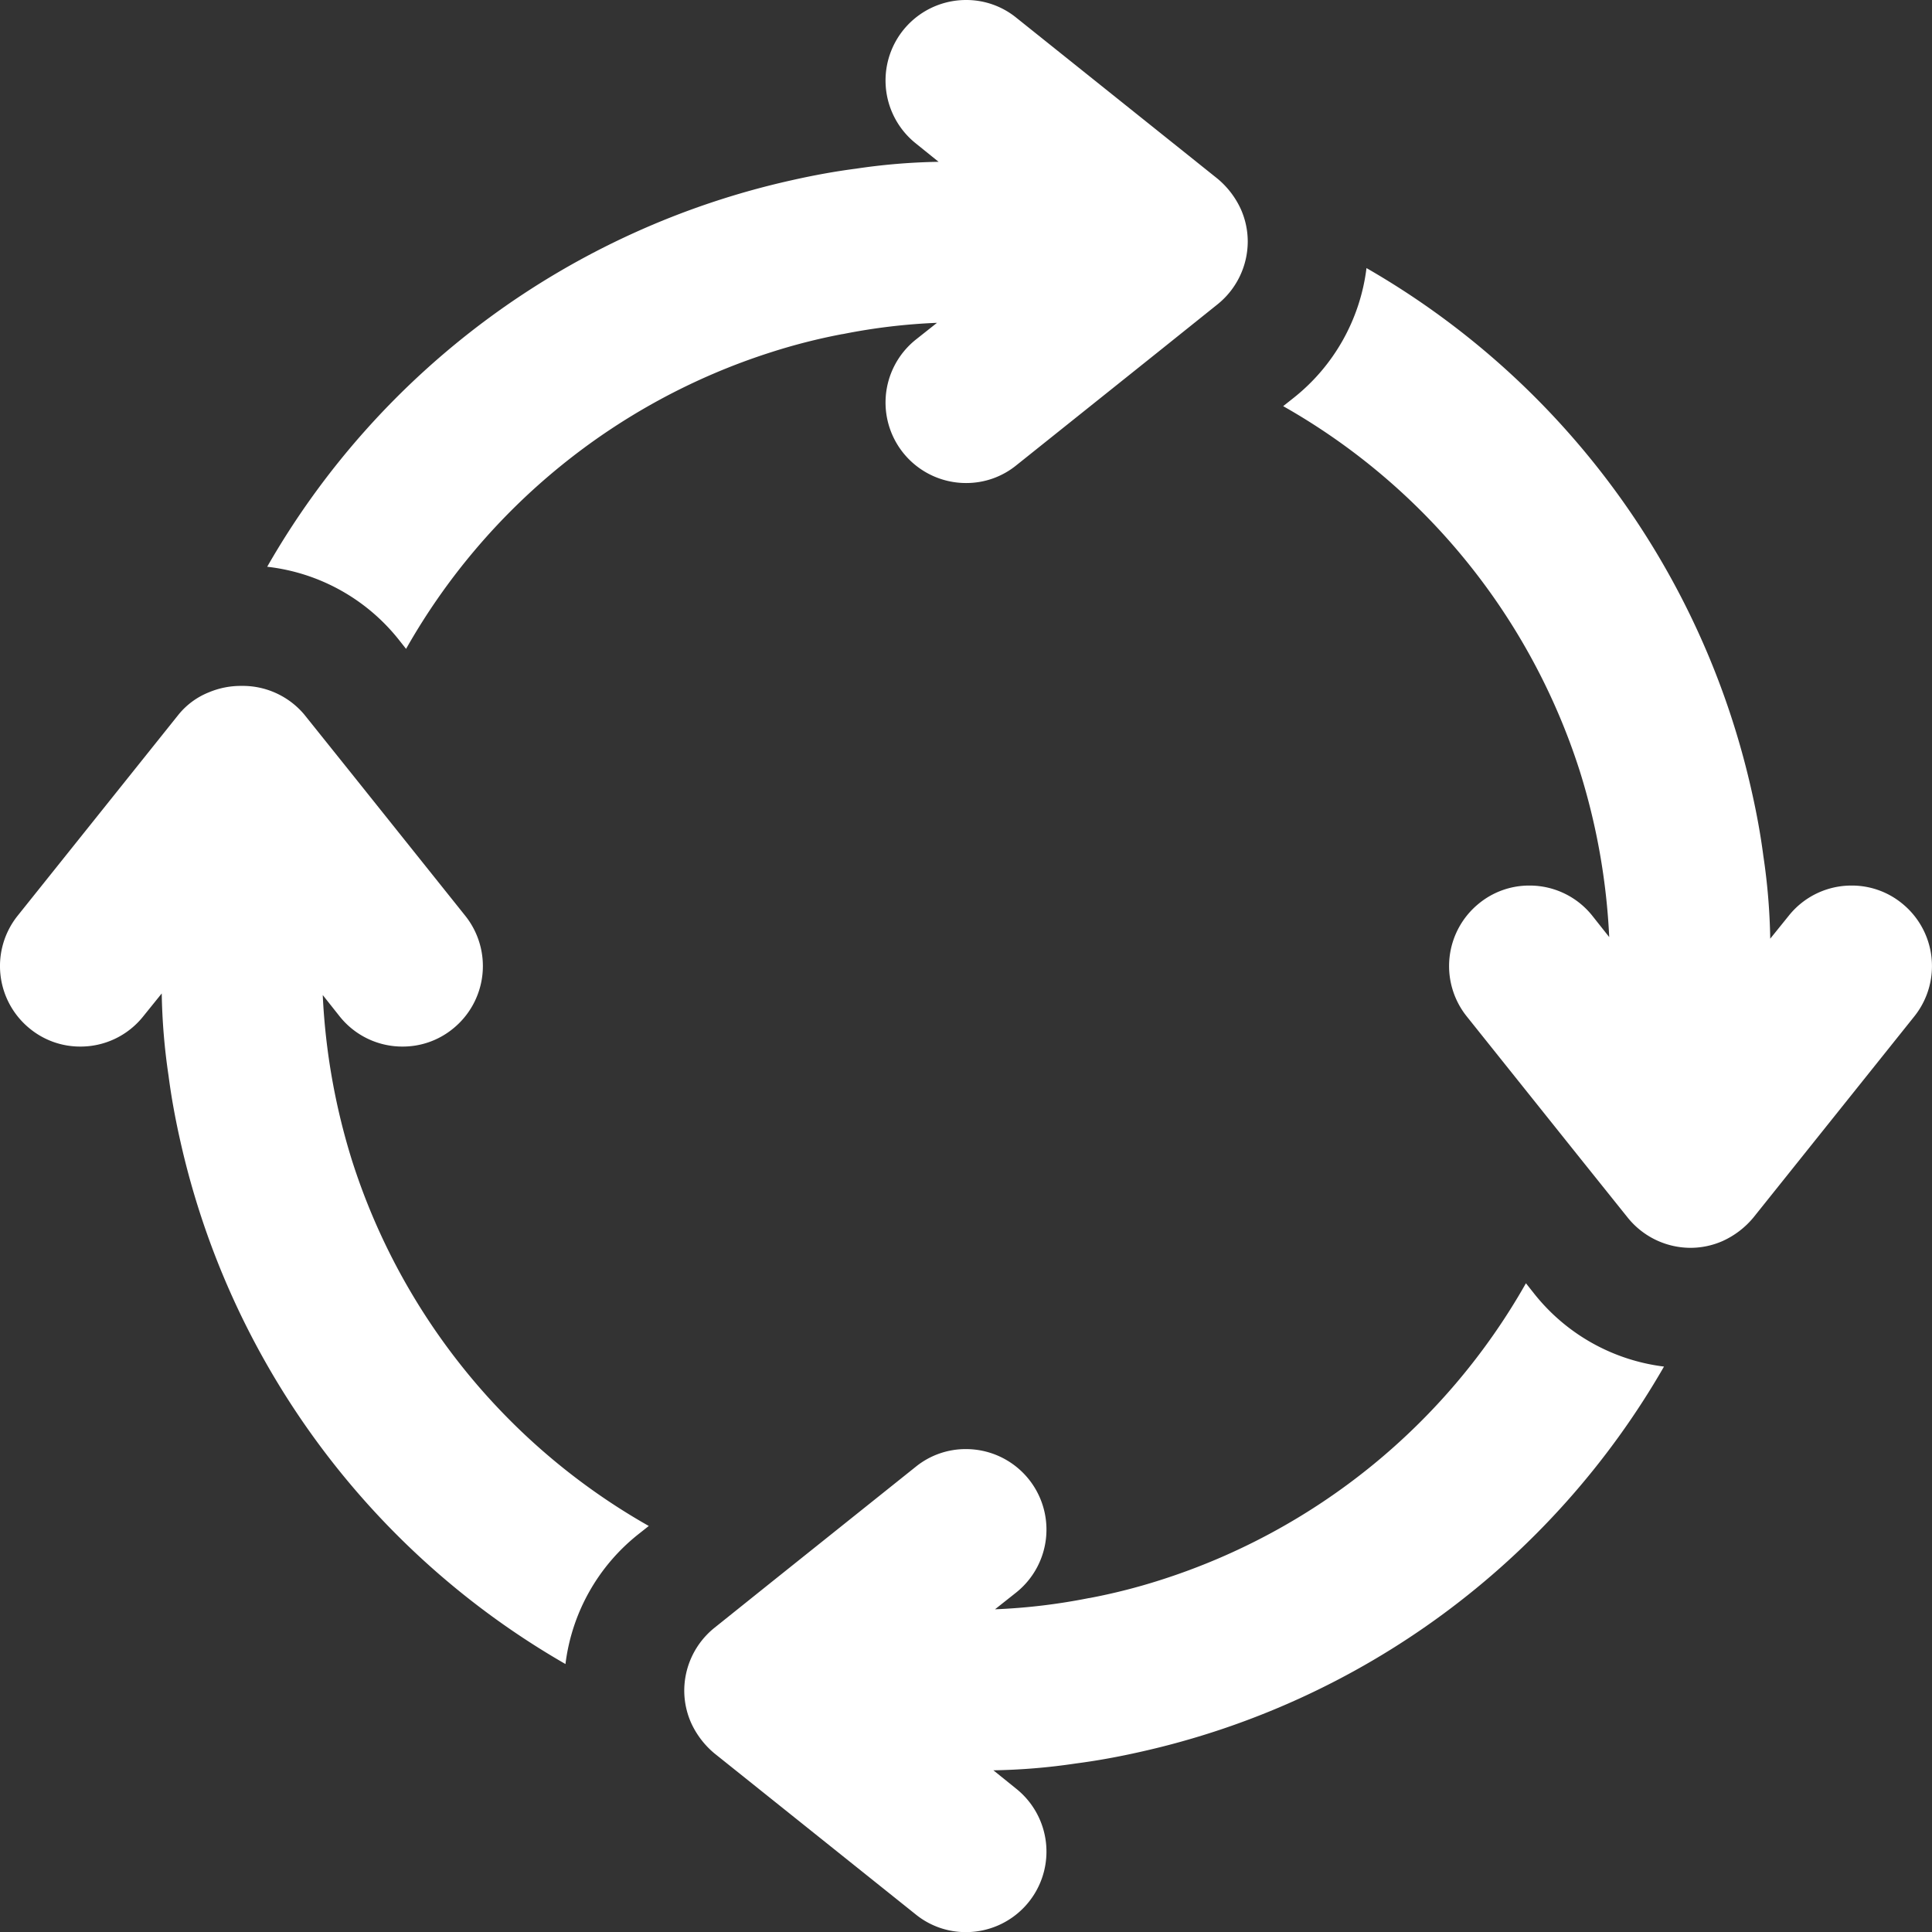 <?xml version="1.0" encoding="UTF-8"?>
<svg xmlns="http://www.w3.org/2000/svg" viewBox="0 0 47.997 48"><rect x="0" y="0" width="47.997" height="48" fill="#333333" stroke="none"/><g fill="#418fde" data-name="Layer 2"><path d="M38.099 32.12l-.19-.24a16.022 16.022 0 0 1-9.07 7.37 14.812 14.812 0 0 1-1.77.45h-.01a14.965 14.965 0 0 1-2.34.28l.53-.42a2 2 0 0 0-1.25-3.56 1.969 1.969 0 0 0-1.25.44l-3.54 2.83-1.46 1.17a2.007 2.007 0 0 0-.75 1.56 1.982 1.982 0 0 0 .17.8 2.146 2.146 0 0 0 .58.76l5 4a1.969 1.969 0 0 0 1.25.44 2 2 0 0 0 1.25-3.56l-.57-.46a15.462 15.462 0 0 0 2.05-.17c.54-.07 1.08-.17 1.61-.29a20.036 20.036 0 0 0 13-9.57 4.876 4.876 0 0 1-3.24-1.83zM9.898 15.88l.19.24a16.021 16.021 0 0 1 9.07-7.37 14.8 14.8 0 0 1 1.77-.45h.01a14.965 14.965 0 0 1 2.34-.28l-.53.42a2 2 0 0 0 1.25 3.56 1.969 1.969 0 0 0 1.25-.44l3.54-2.83 1.46-1.17a2.007 2.007 0 0 0 .75-1.56 1.982 1.982 0 0 0-.17-.8 2.145 2.145 0 0 0-.58-.76l-5-4a1.969 1.969 0 0 0-1.25-.44 2 2 0 0 0-1.25 3.56l.57.46a15.452 15.452 0 0 0-2.05.17c-.54.07-1.08.17-1.61.29a20.027 20.027 0 0 0-13.02 9.6 4.874 4.874 0 0 1 3.26 1.8zM8.748 28.84a16.326 16.326 0 0 1-.73-4.12l.42.53a1.99 1.99 0 0 0 1.56.75 1.969 1.969 0 0 0 1.25-.44 2.001 2.001 0 0 0 .31-2.81l-2.83-3.54-1.17-1.46a1.999 1.999 0 0 0-1.56-.71 2.053 2.053 0 0 0-.81.16 1.855 1.855 0 0 0-.75.55l-4 5a2.001 2.001 0 0 0 .31 2.81 1.969 1.969 0 0 0 1.25.44 1.99 1.99 0 0 0 1.56-.75l.46-.57a15.483 15.483 0 0 0 .17 2.05c.07.54.17 1.08.29 1.61a20.036 20.036 0 0 0 9.57 13 4.876 4.876 0 0 1 1.83-3.24l.24-.19a16.02 16.02 0 0 1-7.37-9.07zM47.248 22.44a1.969 1.969 0 0 0-1.25-.44 1.99 1.99 0 0 0-1.56.75l-.46.57a15.484 15.484 0 0 0-.17-2.05c-.07-.54-.17-1.08-.29-1.61a20.036 20.036 0 0 0-9.57-13 4.876 4.876 0 0 1-1.83 3.24l-.24.19a16.02 16.02 0 0 1 7.37 9.07 16.326 16.326 0 0 1 .73 4.12l-.42-.53a1.99 1.99 0 0 0-1.56-.75 1.969 1.969 0 0 0-1.25.44 2.001 2.001 0 0 0-.31 2.81l2.83 3.54 1.17 1.46a2.007 2.007 0 0 0 1.56.75 1.98 1.98 0 0 0 .8-.17 2.142 2.142 0 0 0 .76-.58l4-5a2.001 2.001 0 0 0-.31-2.81z" style="fill: #ffffff;"/></g></svg>
